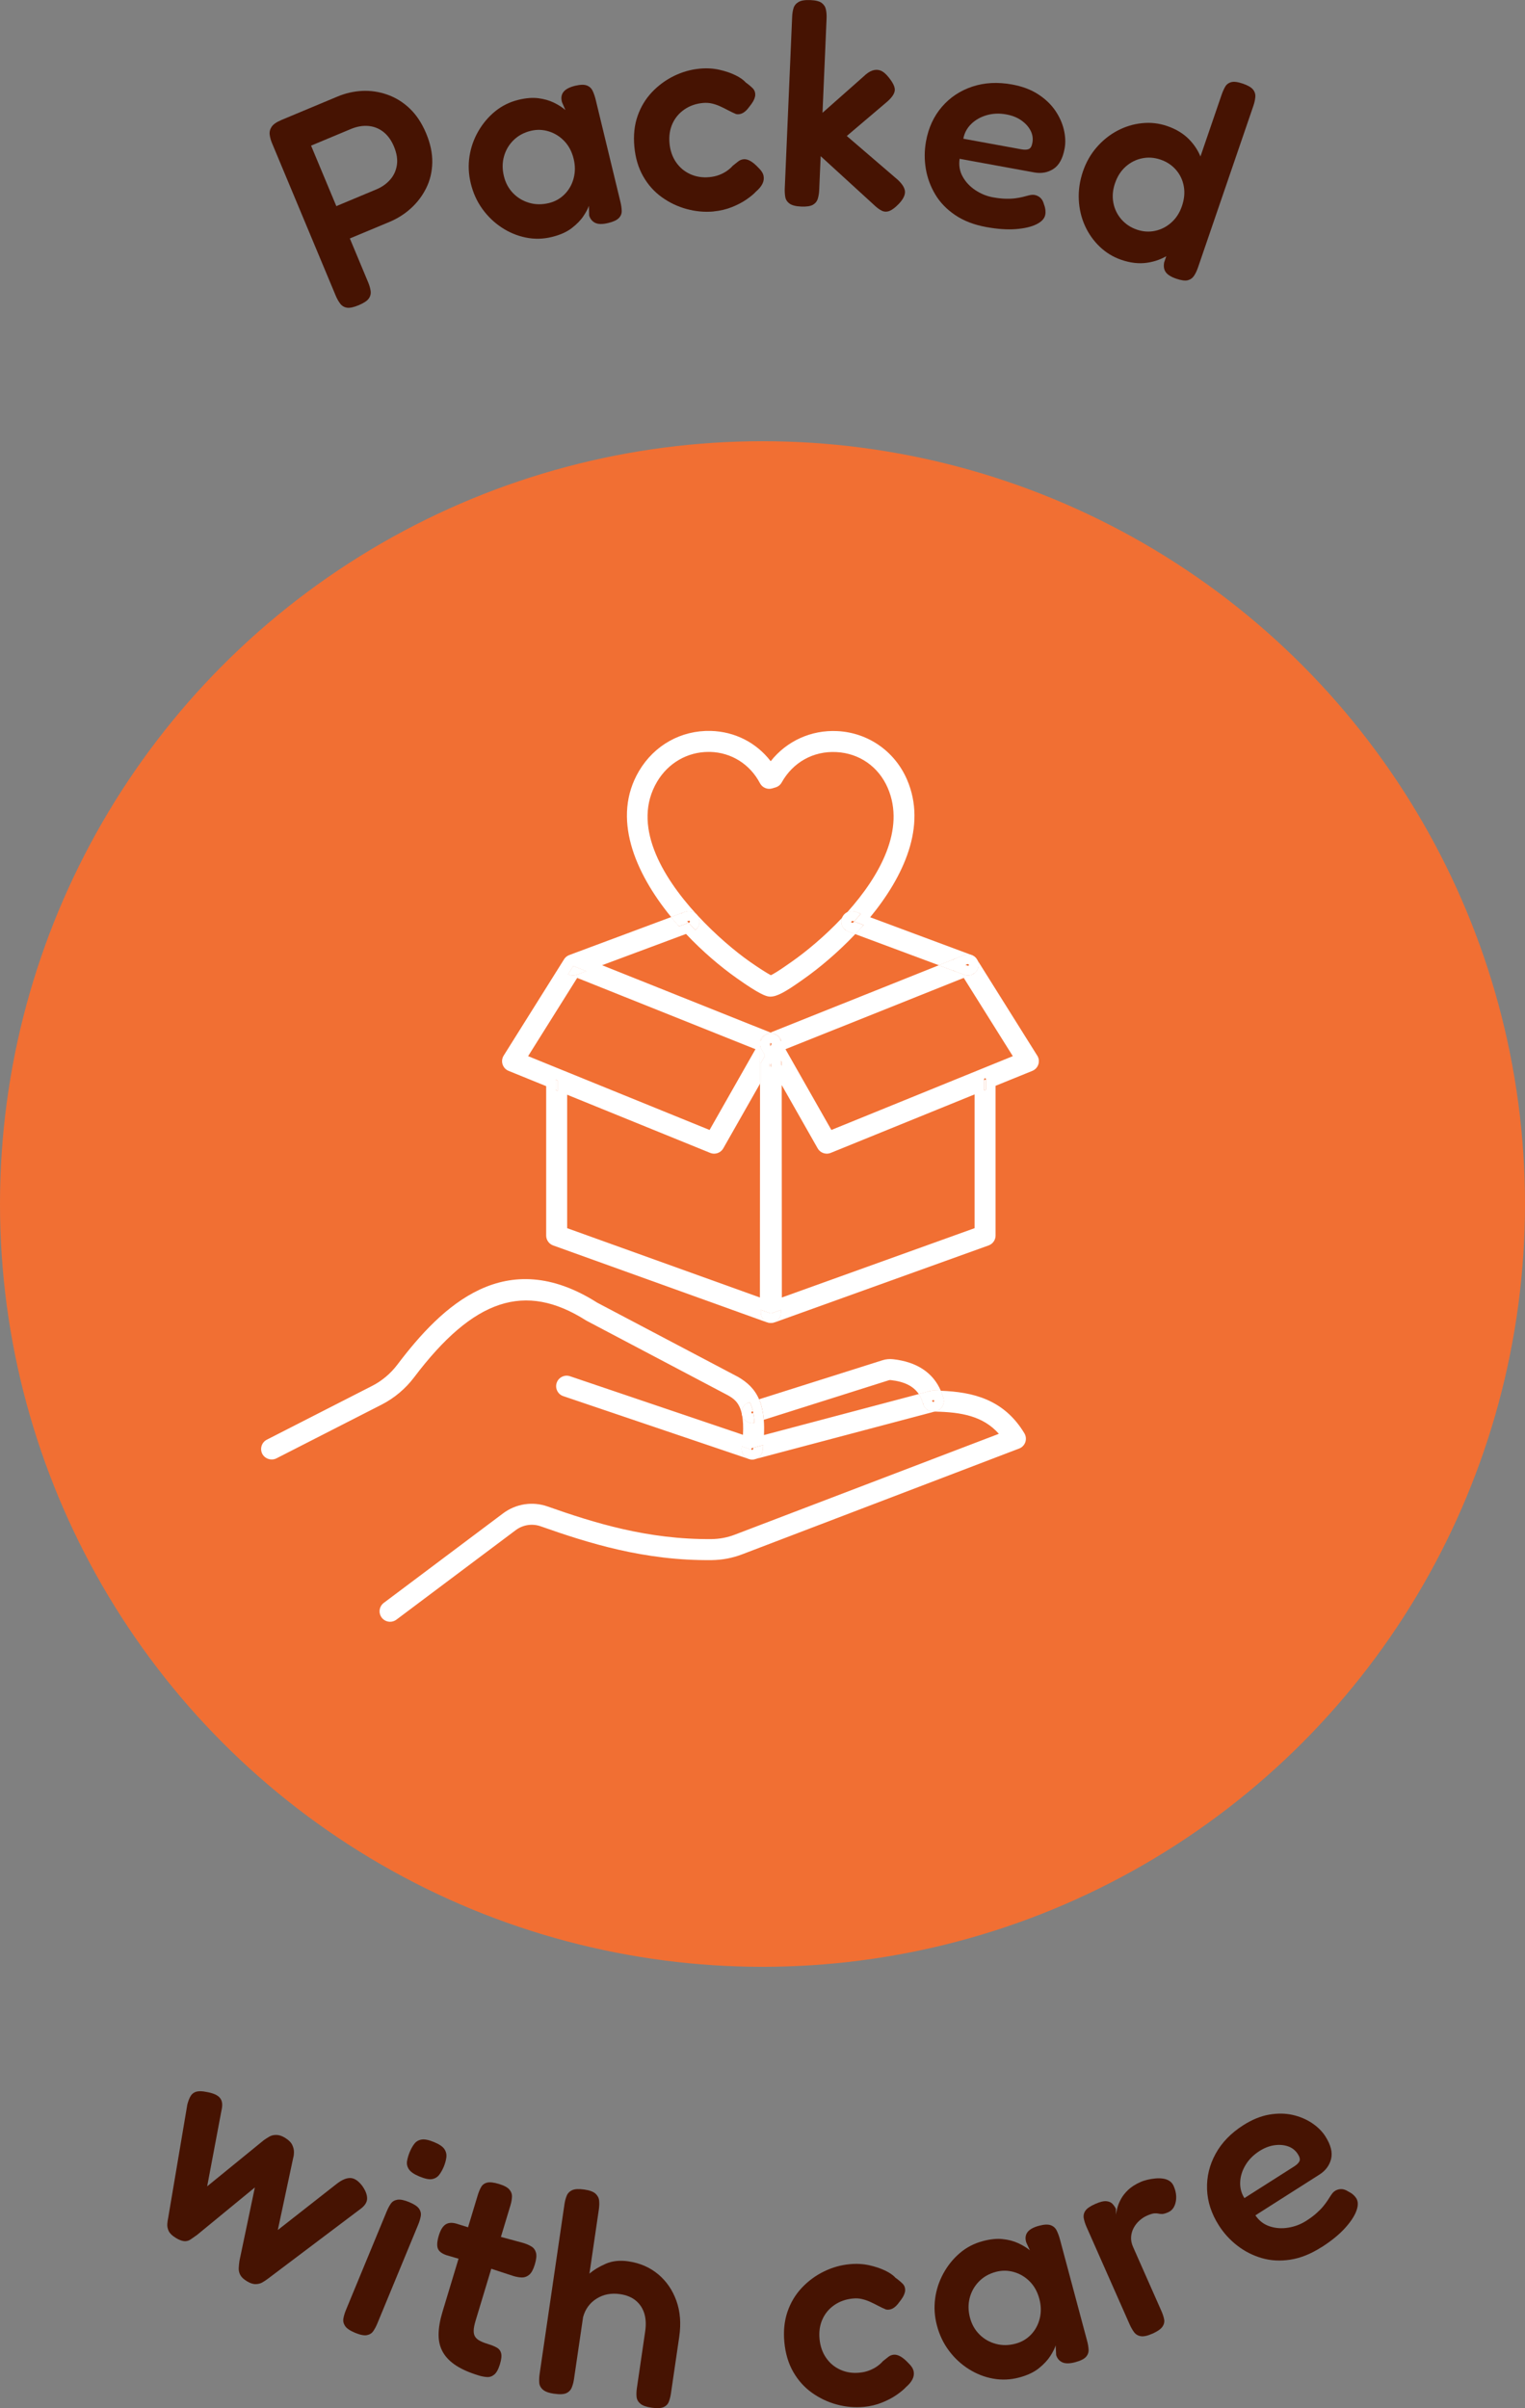 <svg viewBox="0 0 593.58 937" xmlns="http://www.w3.org/2000/svg" data-name="Layer 1" id="Layer_1">
  <rect x="0" y="0" width="593.58" height="937" fill="#808080" stroke="none"/>
  <defs>
    <style>
      .cls-1 {
        fill: #fff;
      }

      .cls-2 {
        fill: #f16f33;
      }

      .cls-3 {
        fill: #461302;
      }
    </style>
  </defs>
  <circle r="296.79" cy="468.46" cx="296.79" class="cls-2"></circle>
  <g>
    <path d="M292.48,549.79h0c-.02-.09-.03-.17-.05-.25-.3-1.42-.72-2.66-1.24-3.74-.89.37-1.6,1.02-2.04,1.88-.37.71-.52,1.5-.44,2.28v.02c.06.24.11.48.15.73,0,.03.01.05.02.08.54,1.71,2.11,2.86,3.9,2.86h.15c-.07-1.42-.22-2.7-.45-3.86ZM293.21,563.29c-.02.18-.05.36-.07.55,0,.1-.07.2-.17.26-.03.01-.05.02-.08.03h-.02s-.01.01-.01.01c-.03,0-.06,0-.09,0-.04,0-.08,0-.11-.02-.02,0-.04-.01-.06-.02l-3.8-1.28c-.15.64-.15,1.32.03,2,.4,1.49,1.57,2.56,2.96,2.92.16.04.33.07.5.09.08.01.15.02.23.02.01,0,.02,0,.04.01.07,0,.15.01.23.01.17,0,.35-.01.52-.04.16-.02.32-.05.49-.09.01,0,.02-.01.03-.01l.07-.02c.37-.11.71-.26,1.04-.47,1.05-.65,1.74-1.73,1.89-2.95.05-.42.1-.84.15-1.25.03-.27.06-.53.08-.78l-3.85,1.02Z" class="cls-1"></path>
    <g>
      <path d="M367.21,544.07c-.28-1.03-.62-2.02-1.01-2.95-.95-.04-1.91-.06-2.86-.07-.37-.01-.74.03-1.12.13l-.09.02-.76.21-3.75.99c.68,1,1.21,2.15,1.59,3.44l3.6-.95.46-.12h.27c1.27.02,2.53.06,3.79.12,0-.27-.05-.55-.12-.82ZM292.89,564.13h-.02s-.01.01-.01.01c-.03,0-.06,0-.09,0-.04,0-.08,0-.11-.02-.02,0-.04-.01-.06-.02l-3.8-1.28c-.15.64-.15,1.32.03,2,.4,1.49,1.57,2.56,2.96,2.92.16.04.33.07.5.09.33.04.67.05,1.02,0,.16-.02.32-.05.49-.09.01,0,.02-.01.03-.01l.07-.02c.37-.11.71-.26,1.04-.47,1.05-.65,1.74-1.73,1.89-2.95.05-.42.1-.84.15-1.25l-4.09,1.08ZM363.57,545.5h-.26l-3.88,1.03c.71,1.97,2.83,3.1,4.9,2.55,1.65-.44,2.79-1.85,2.99-3.46-1.25-.07-2.5-.1-3.75-.12ZM361.37,541.41l-3.75.99c.68,1,1.21,2.15,1.59,3.44l3.6-.95c-.36-1.26-.84-2.42-1.44-3.48Z" class="cls-1"></path>
      <path d="M399.09,561.12c-.4,1.15-1.27,2.05-2.41,2.48l-107.81,41.16c-3.76,1.44-7.74,2.2-11.82,2.25-26.17.31-48.12-6.64-66.62-13.16-3.28-1.15-6.91-.59-9.71,1.51l-46.43,34.82c-.72.54-1.57.82-2.46.82-1.27,0-2.5-.61-3.27-1.63-1.35-1.81-.98-4.37.82-5.72l46.43-34.83c5-3.74,11.48-4.75,17.33-2.68,17.85,6.29,38.95,12.93,63.81,12.69,3.11-.03,6.15-.61,9.01-1.7l102.83-39.26c-6.07-6.85-14.46-8.47-25.02-8.64l-69.87,18.49c.37-.11.71-.26,1.04-.47,1.05-.65,1.74-1.73,1.89-2.95.05-.42.1-.84.15-1.25.03-.27.06-.53.08-.78l-3.85,1.02-.52.14c-.2.05-.32.26-.26.45.02.1.09.18.17.23l-3.8-1.28c-.15.64-.15,1.32.03,2,.4,1.49,1.57,2.56,2.96,2.92-.11-.02-.22-.05-.33-.09l-72.22-24.45c-1.03-.35-1.87-1.08-2.35-2.06-.48-.98-.56-2.08-.21-3.12.35-1.03,1.09-1.87,2.07-2.35.97-.49,2.08-.56,3.11-.21l67.33,22.79c.17-3.16.03-5.62-.33-7.55,0,.03.01.05.02.08.54,1.71,2.11,2.86,3.9,2.86h.15c.24,0,.48-.04.72-.1-.08-1.37-.23-2.61-.45-3.74-.04-.25-.09-.49-.15-.72-.29-1.32-.69-2.49-1.18-3.52l-.32.1c-.12.04-.25.08-.36.13-.89.37-1.6,1.02-2.04,1.88-.37.71-.52,1.5-.44,2.28-1.04-4.55-3.37-5.91-5.39-7.08l-55.15-29.08c-23.79-15.15-43.83-8.54-66.99,22.1-3.35,4.43-7.7,8.09-12.59,10.59l-41.01,20.94c-1.96,1-4.5.16-5.5-1.78-1.02-2.01-.22-4.48,1.79-5.5l41.01-20.94c3.79-1.94,7.17-4.79,9.78-8.24,17.49-23.13,42.14-46.77,77.81-24.12l54.81,28.88c3.55,2.06,6.41,4.63,8.17,8.71.47,1.06.86,2.23,1.16,3.53.06.23.11.47.16.72.24,1.14.41,2.38.51,3.73.16,1.78.18,3.75.08,5.93l60.26-15.95c.68,1,1.21,2.15,1.59,3.44.04.12.08.24.11.36.03.11.07.23.11.33.71,1.97,2.83,3.1,4.9,2.55,1.65-.44,2.79-1.85,2.99-3.46.03-.24.04-.48.01-.73,0-.27-.05-.55-.12-.82-.28-1.03-.62-2.02-1.01-2.95,12.31.46,24.52,3.24,32.53,16.56.62,1.04.75,2.29.36,3.44Z" class="cls-1"></path>
    </g>
    <g>
      <path d="M293.2,549.81l-.3.1c-.17.05-.33.01-.42-.12h0s-.04-.08-.05-.12c-.01-.04-.01-.08,0-.13.01-.14.11-.29.24-.33l.38-.12c-.29-1.32-.69-2.49-1.18-3.52l-.32.1c-.12.04-.25.08-.36.13-.89.37-1.6,1.02-2.04,1.88-.37.71-.52,1.5-.44,2.28v.02c.03.24.07.49.15.73,0,.03.01.05.02.08.54,1.71,2.11,2.86,3.9,2.86h.15c.24,0,.48-.04.72-.1-.08-1.37-.23-2.61-.45-3.74ZM367.33,544.89c0-.27-.05-.55-.12-.82-.28-1.03-.62-2.02-1.01-2.95-.95-.04-1.91-.06-2.86-.07-.37-.01-.74.03-1.12.13l-.09.02c.58,1.09,1.05,2.28,1.41,3.57.03.08.06.17.08.26.05.2-.07.4-.26.46-.02.01-.03.01-.05.01-.17.02-.35-.1-.4-.27-.03-.11-.06-.23-.1-.34-.36-1.26-.84-2.42-1.44-3.48l-3.75.99c.68,1,1.21,2.15,1.59,3.44.04.12.08.24.11.36.03.11.07.23.11.33.71,1.97,2.83,3.1,4.9,2.55,1.65-.44,2.79-1.85,2.99-3.46.03-.24.04-.48.01-.73Z" class="cls-1"></path>
      <path d="M366.2,541.12c-.95-.04-1.91-.06-2.86-.07-.37-.01-.74.03-1.12.13l-.09.02-.76.21-3.75.99c-2.09-3.1-5.65-4.85-10.89-5.43-.27-.03-.53-.01-.76.06l-48.69,15.39c-.1-1.35-.27-2.59-.51-3.73-.05-.25-.1-.49-.16-.72-.3-1.3-.69-2.47-1.16-3.53l48.07-15.2c1.31-.42,2.69-.54,4.11-.39,9.21,1.02,15.57,5.24,18.57,12.27Z" class="cls-1"></path>
    </g>
    <g>
      <path d="M223.16,375.88l-2,3.18c.56.29,1.19.45,1.85.45.49,0,.97-.08,1.43-.26l3.7-1.38-4.98-1.99ZM296.31,408.18c-.08-.14-.16-.29-.22-.44-.12-.28-.2-.57-.25-.87v5.75l.25-.45v-.02l1.24-2.17-1.02-1.8ZM223.16,375.88l-2,3.18c.56.29,1.19.45,1.85.45.49,0,.97-.08,1.43-.26l3.7-1.38-4.98-1.99ZM296.31,408.18c-.08-.14-.16-.29-.22-.44-.12-.28-.2-.57-.25-.87v5.75l.25-.45v-.02l1.24-2.17-1.02-1.8ZM223.16,375.88l-2,3.18c.56.29,1.19.45,1.85.45.49,0,.97-.08,1.43-.26l3.7-1.38-4.98-1.99ZM296.31,408.18c-.08-.14-.16-.29-.22-.44-.12-.28-.2-.57-.25-.87v5.75l.25-.45v-.02l1.24-2.17-1.02-1.8ZM303.78,404.81s-.02-.05-.03-.07c.03.08.06.16.08.24,0-.06-.03-.11-.05-.17ZM300.87,402.14l-.98-.39-1.55.62c-.14.05-.27.12-.4.19-.11.06-.22.12-.33.2-.09.06-.18.12-.27.19-.07.05-.13.1-.19.15-.12.11-.24.22-.34.35-.13.14-.25.29-.35.45-.09.13-.16.26-.23.39l.06.02.21.09c.63-1.33,1.96-2.26,3.52-2.31.01-.01.02-.01.03,0,.49.01.95.1,1.39.28l-.55-.22s0,0-.02,0ZM300.54,406.61v-.32l-.15.06.15.26ZM299.81,414.37v-.02l-.26-.45v1.18l.26-.45v-.02l.08-.12h0s-.08-.12-.08-.12ZM295.84,414.1h0s-.01,7.54-.01,7.54l.27-.48v-7.52s-.26.46-.26.46ZM216.31,420.1v4.03l.73.29v-4.02l-.73-.3ZM223.16,375.88l-2,3.18c.56.29,1.19.45,1.85.45.49,0,.97-.08,1.43-.26l3.7-1.38-4.98-1.99ZM296.31,408.18c-.08-.14-.16-.29-.22-.44-.12-.28-.2-.57-.25-.87v5.75l.25-.45v-.02l1.24-2.17-1.02-1.8ZM223.16,375.88l-2,3.18c.56.29,1.19.45,1.85.45.49,0,.97-.08,1.43-.26l3.7-1.38-4.98-1.99ZM296.31,408.18c-.08-.14-.16-.29-.22-.44-.12-.28-.2-.57-.25-.87v5.75l.25-.45v-.02l1.24-2.17-1.02-1.8Z" class="cls-1"></path>
      <path d="M403.73,410.72l-23.49-37.47s-.04-.06-.07-.09c.7,1.05.91,2.42.43,3.69-.27.73-.75,1.36-1.36,1.82-.19.15-.4.28-.62.39-.56.29-1.19.45-1.85.45-.48,0-.97-.08-1.43-.26l-3.69-1.38h-.01l-1.03-.38-5.18-1.93-65.54,26.19.98.39s.02,0,.02,0c1.24.21,2.29.99,2.86,2.06.13.22.23.44.31.68l-.23.09c-.02-.08-.05-.16-.08-.24-.06-.15-.12-.31-.2-.45-.19-.37-.44-.71-.74-1.01-.4-.4-.86-.71-1.37-.91-.44-.18-.9-.27-1.39-.28-.01-.01-.02-.01-.03,0-1.56.05-2.89.98-3.52,2.31-.11.22-.2.45-.26.69l-.23-.1-.06-.02s.03-.11.05-.16c.06-.18.14-.35.23-.52.07-.13.14-.26.23-.39.1-.16.22-.31.35-.45.1-.13.22-.24.34-.35.06-.05.12-.1.19-.15.09-.07.18-.13.27-.19.11-.08.22-.14.33-.2.13-.07.26-.14.4-.19l1.55-.62-65.53-26.19,32.66-12.17c6.37,6.76,13.33,12.69,19.87,17.3,8.61,6.1,11.25,6.99,12.59,7.08.11.01.24.01.36.01,2.47,0,5.57-1.61,12.31-6.39l.62-.44c5.98-4.19,13.26-10.25,20.13-17.5l-2.77-1.03c-.32-.12-.62-.28-.89-.48-.2-.13-.39-.28-.56-.46-.35-.34-.63-.74-.84-1.2-.45-.99-.49-2.1-.11-3.12-6.66,7.07-13.85,13.04-19.66,17.11l-.65.45c-4.59,3.26-6.59,4.37-7.37,4.73-1.38-.72-4.69-2.78-8.44-5.44-5.24-3.69-12.95-10.07-20.18-17.92.24.32.44.68.59,1.07.38,1.02.34,2.13-.11,3.12-.17.36-.38.69-.64.98-.18.22-.39.42-.62.6-.89-.92-1.77-1.86-2.64-2.81l-3.7,1.37c-.18-.19-.35-.39-.52-.59-.87-.99-1.72-1.99-2.55-3.01l-39.66,14.78c-.18.07-.35.14-.52.24-.12.06-.23.12-.33.2-.06.03-.11.07-.16.11-.11.08-.22.17-.33.27l-.02.02c-.11.1-.22.22-.32.34-.03.03-.06.06-.08.09-.09.12-.18.25-.27.38-.03.04-.05.09-.08.13l-23.42,37.34c-.64,1.02-.8,2.27-.43,3.42.38,1.16,1.23,2.08,2.35,2.53l14.62,5.94v58.13c0,1.71,1.08,3.26,2.7,3.84l83.18,29.91c.45.16.92.24,1.39.24.04,0,.09,0,.14-.01-.76-.04-1.48-.3-2.11-.73-1.09-.77-1.74-2.02-1.74-3.34v-.97l3.71,1.33s.12-.01.19-.06c.13.09.22.07.3.04l3.6-1.29v.95c0,1.32-.65,2.57-1.74,3.34-.64.44-1.38.7-2.16.73.06.01.13.01.19.01.47,0,.94-.08,1.38-.24l83.19-29.91c1.62-.58,2.7-2.13,2.7-3.84v-58.26l14.3-5.81c1.12-.45,1.98-1.38,2.35-2.53.37-1.15.22-2.4-.43-3.42ZM300.54,406.61l-.15-.26.15-.06v.32ZM299.9,405.75l.16.07c.1.04.16.11.2.21h.01s.02.09.02.13c0,.06-.02.13-.05.19l-.35.62-.08.14v-.28l-.25-.45-.02-.03c-.05-.1-.06-.21-.02-.31.03-.1.11-.18.21-.22l.16-.07h.01ZM223.16,375.88l4.98,1.99-3.7,1.38c-.46.18-.94.26-1.43.26-.66,0-1.29-.16-1.85-.45l2-3.18ZM217.04,424.42l-.73-.29v-4.03l.73.3v4.02ZM205.56,410.93l19.1-30.45,69.39,27.74-17.86,31.43-57.93-23.55-12.7-5.17ZM295.83,421.64l-.05,83.19-75.02-26.97v-51.92l55.67,22.63c.5.2,1.01.3,1.54.3,1.46,0,2.83-.79,3.55-2.06l14.31-25.17v-7.53s.01-7.24.01-7.24c.05.3.13.59.25.87.06.15.14.3.22.44l1.02,1.8.42.74-1.66,2.9v7.54s-.26.48-.26.48ZM300.28,415.17l-.39-.68-.08.12v.02l-.26.45v-1.18l.26.45v.02l.08.11.4-.67v1.36ZM304.01,412.71l.25.46v1.47s-.25-.44-.25-.44v-1.49ZM379.34,477.86l-75.02,26.97-.05-82.65,13.99,24.62c.73,1.28,2.09,2.07,3.56,2.07.52,0,1.04-.1,1.53-.3l55.99-22.76v52.05ZM383.79,424l-.73.29v-4.43c0-.4.73-.4.73,0v4.14ZM323.6,439.65l-17.87-31.43,69.4-27.74,19.09,30.45-70.62,28.72Z" class="cls-1"></path>
    </g>
    <path d="M376.63,375.88l-4.98,1.99,3.69,1.38c.46.18.95.26,1.43.26.66,0,1.29-.16,1.85-.45l-1.99-3.18ZM300.39,406.35l.15.26v-.32l-.15.06ZM376.63,375.88l-4.98,1.99,3.69,1.38c.46.18.95.26,1.43.26.66,0,1.29-.16,1.85-.45l-1.99-3.18ZM300.39,406.35l.15.26v-.32l-.15.06ZM370.6,373.49l-5.17,2.07,5.18,1.93,5.17-2.07-5.18-1.93ZM376.63,375.88l-4.98,1.99,3.69,1.38c.46.18.95.26,1.43.26.66,0,1.29-.16,1.85-.45l-1.99-3.18ZM300.39,406.35l.15.26v-.32l-.15.06ZM376.63,375.88l-4.98,1.99,3.69,1.38c.46.18.95.26,1.43.26.66,0,1.29-.16,1.85-.45l-1.99-3.18ZM300.39,406.35l.15.26v-.32l-.15.06ZM370.6,373.49l-5.17,2.07,5.18,1.93,5.17-2.07-5.18-1.93ZM376.63,375.88l-4.98,1.99,3.69,1.38c.46.18.95.26,1.43.26.66,0,1.29-.16,1.85-.45l-1.99-3.18ZM300.39,406.35l.15.26v-.32l-.15.06ZM376.63,375.88l-4.98,1.99,3.69,1.38c.46.18.95.26,1.43.26.66,0,1.29-.16,1.85-.45l-1.99-3.18ZM370.6,373.49l-5.17,2.07,5.18,1.93,5.17-2.07-5.18-1.93ZM300.39,406.35l.15.26v-.32l-.15.06ZM376.63,375.88l-4.98,1.99,3.69,1.38c.46.18.95.26,1.43.26.66,0,1.29-.16,1.85-.45l-1.99-3.18ZM383.06,420.28v4.01l.73-.29v-4.02l-.73.3ZM380.17,373.16c-.06-.1-.13-.2-.21-.29-.03-.04-.06-.07-.09-.11-.02-.03-.06-.06-.09-.1h-.01s-.01-.03-.02-.03c-.06-.08-.13-.15-.21-.21-.01-.02-.03-.03-.05-.05-.1-.09-.2-.17-.3-.24-.04-.04-.09-.07-.14-.1-.24-.16-.5-.3-.77-.41h-.01c-.94-.37-2.02-.39-3.01.01l-3.68,1.47-.98.39-5.17,2.07,5.18,1.93,5.17-2.07.86-.34c.05,0,.09-.02.14-.02.03,0,.06,0,.09.01h.03c.08.04.14.09.19.16l2.15,3.44c.61-.46,1.09-1.09,1.36-1.82.48-1.27.27-2.64-.43-3.69ZM376.63,375.88l-4.98,1.99,3.69,1.38c.46.18.95.26,1.43.26.66,0,1.29-.16,1.85-.45l-1.99-3.18ZM376.63,375.88l-4.98,1.99,3.69,1.38c.46.18.95.26,1.43.26.66,0,1.29-.16,1.85-.45l-1.99-3.18ZM300.89,402.15s0,0-.02,0l-.98-.39-1.55.62c-.14.05-.27.12-.4.19-.11.06-.22.12-.33.2-.09.06-.18.12-.27.19-.07.05-.13.1-.19.15-.12.11-.24.22-.34.35-.13.14-.25.29-.35.45-.09.13-.16.26-.23.39-.09.17-.17.34-.23.52-.02.05-.04.11-.05.16l.06.02.23.1c.06-.24.15-.47.26-.69.63-1.33,1.96-2.26,3.52-2.31.01-.01.02-.01.03,0,.49.01.95.1,1.39.28.51.2.97.51,1.37.91.3.3.55.64.74,1.01l.2-.08c-.57-1.07-1.62-1.85-2.86-2.06ZM300.39,406.35l.15.26v-.32l-.15.06ZM299.89,414.48h0s.39.69.39.69v-1.36s-.39.67-.39.67ZM299.81,406.83v.28l.08-.14-.08-.14ZM370.6,373.49l-5.17,2.07,5.18,1.93,5.17-2.07-5.18-1.93ZM376.63,375.88l-4.98,1.99,3.69,1.38c.46.18.95.26,1.43.26.66,0,1.29-.16,1.85-.45l-1.99-3.18ZM300.39,406.35l.15.26v-.32l-.15.06ZM376.63,375.88l-4.98,1.99,3.69,1.38c.46.18.95.26,1.43.26.66,0,1.29-.16,1.85-.45l-1.99-3.18ZM300.39,406.35l.15.26v-.32l-.15.06ZM370.6,373.49l-5.17,2.07,5.18,1.93,5.17-2.07-5.18-1.93ZM376.63,375.88l-4.98,1.99,3.69,1.38c.46.18.95.26,1.43.26.66,0,1.29-.16,1.85-.45l-1.99-3.18ZM300.39,406.35l.15.26v-.32l-.15.06ZM376.63,375.88l-4.98,1.99,3.69,1.38c.46.18.95.26,1.43.26.66,0,1.29-.16,1.85-.45l-1.99-3.18ZM300.39,406.35l.15.26v-.32l-.15.06Z" class="cls-1"></path>
    <path d="M300.35,510.99c-.08.03-.17.05-.3-.04-.07.05-.14.06-.19.06l-3.71-1.33v.97c0,1.32.65,2.57,1.74,3.34.63.43,1.35.69,2.11.73h.05c.78-.03,1.52-.29,2.16-.73,1.09-.77,1.74-2.02,1.74-3.34v-.95l-3.6,1.29ZM296.09,413.62l1.66-2.9-.42-.74-1.02-1.8c-.08-.14-.16-.29-.22-.44-.12-.28-.2-.57-.25-.87v14.77s.26-.48.26-.48v-7.52s-.01-.02-.01-.02ZM300.39,406.35l.15.26v-.32l-.15.06ZM300.26,406.03s.03.09.03.13c0-.04-.01-.08-.02-.12h-.01ZM300.06,405.82l-.16-.07h-.01l-.16.07c-.1.04-.18.12-.21.22-.04.1-.03.21.02.31l.02.03v-.22c0-.2.16-.36.36-.36.04,0,.08.01.11.03.01,0,.01,0,.02,0,.09.04.17.12.21.2-.04-.1-.1-.17-.2-.21ZM299.92,402.08c-1.58,0-2.96.9-3.63,2.23-.11.22-.21.44-.28.68l.23.1c.06-.24.15-.47.26-.69.63-1.33,1.96-2.26,3.52-2.31-.03-.01-.07-.01-.1-.01ZM296.09,413.62l1.66-2.9-.42-.74-1.24,2.17v.02l-.25.45v9.02s.26-.48.26-.48v-7.52s-.01-.02-.01-.02Z" class="cls-1"></path>
    <path d="M300.35,510.99c-.08.03-.17.05-.3-.04-.07.05-.14.06-.19.06l-3.71-1.33v.97c0,1.32.65,2.57,1.74,3.34.63.43,1.35.69,2.11.73h.05c.78-.03,1.52-.29,2.16-.73,1.09-.77,1.74-2.02,1.74-3.34v-.95l-3.6,1.29ZM304.26,413.19v-.02l-.25-.46v1.49l.26.44v-1.45ZM303.75,404.21c-.57-1.07-1.62-1.85-2.86-2.06,0,0,0,0-.02,0-.22-.04-.46-.06-.7-.06-.04,0-.08,0-.12.01.49.01.95.1,1.39.28.51.2.97.51,1.37.91.3.3.55.64.74,1.01.08.14.14.3.2.45.03.08.06.16.08.24l.23-.09c-.08-.24-.18-.46-.31-.68ZM299.89,405.75l-.16.07c-.1.04-.18.12-.21.22-.04.1-.03.21.02.31l.02.03.25.45v-.66c0-.16.09-.29.22-.34.01,0,.01,0,.02,0,0,0,0,0,.01,0l-.16-.07h-.01ZM299.55,413.9v1.18l.26-.45v-.28l-.26-.45ZM296.31,408.18c-.08-.14-.16-.29-.22-.44v5.88l1.66-2.9-.42-.74-1.02-1.8Z" class="cls-1"></path>
    <path d="M331.91,359.11l-.48-.18c-.07-.03-.14-.1-.17-.18-.85.93-1.71,1.84-2.58,2.73.17.18.36.33.56.46.27.2.57.36.89.48l2.77,1.03c.91-.97,1.82-1.96,2.71-2.97l-3.7-1.37ZM331.91,359.11c-.88.96-1.77,1.91-2.67,2.83.27.2.57.36.89.48l2.77,1.03c.91-.97,1.82-1.96,2.71-2.97l-3.7-1.37ZM380.17,373.16c-.06-.1-.13-.2-.21-.29-.03-.04-.06-.07-.09-.11-.02-.03-.06-.06-.09-.1h-.01s-.01-.03-.02-.03c-.06-.08-.13-.15-.21-.21-.01-.02-.03-.03-.05-.05-.1-.09-.2-.17-.3-.24-.04-.04-.09-.07-.14-.1-.24-.16-.5-.3-.77-.41h-.01c-.94-.37-2.02-.39-3.01.01l-3.68,1.47,5.29,1.97h.03c.08.04.14.09.19.16.05.09.07.21.03.32-.06.17-.22.24-.35.24l-.99-.37-5.18-1.93-5.17,2.07,5.18,1.93,1.03.38h.01l3.69,1.38c.46.18.95.26,1.43.26.66,0,1.29-.16,1.85-.45.22-.11.43-.24.62-.39.61-.46,1.09-1.09,1.36-1.82.48-1.27.27-2.64-.43-3.69ZM331.91,359.11l-.48-.18c-.07-.03-.14-.1-.17-.18-.06-.09-.07-.2-.04-.29.05-.15.19-.24.34-.24.04,0,.08.01.13.02h.03s.72.28.72.28c.89-.98,1.77-1.98,2.62-2.99l-.72-.26-1.36-.51c-1.08-.4-2.22-.32-3.18.14-.93.44-1.69,1.23-2.07,2.26-.38,1.02-.34,2.13.11,3.12.21.46.49.86.84,1.2.17.18.36.33.56.46.27.2.57.36.89.48l2.77,1.03c.91-.97,1.82-1.96,2.71-2.97l-3.7-1.37ZM331.91,359.11l-.48-.18c-.07-.03-.14-.1-.17-.18-.85.93-1.71,1.84-2.58,2.73.17.18.36.33.56.46.27.2.57.36.89.48l2.77,1.03c.91-.97,1.82-1.96,2.71-2.97l-3.7-1.37Z" class="cls-1"></path>
    <path d="M223.16,375.88l-2,3.18c.56.29,1.19.45,1.85.45.49,0,.97-.08,1.43-.26l3.7-1.38-4.98-1.99ZM272.02,357.16c-.15-.39-.35-.75-.59-1.07-.11-.12-.22-.24-.33-.36-1.1-1.12-2.79-1.55-4.34-.97l-1.04.39-.85.31-3.63,1.36c.83,1.02,1.68,2.02,2.55,3.01l3.69-1.37.58-.22s.08-.02.13-.02c.15,0,.29.09.34.24.06.16-.05.41-.21.47l-.31.12c.87.95,1.75,1.89,2.64,2.81.23-.18.44-.38.62-.6.26-.29.47-.62.64-.98.45-.99.49-2.1.11-3.12Z" class="cls-1"></path>
    <g>
      <path d="M272.02,357.16c-.15-.39-.35-.75-.59-1.07-.11-.12-.22-.24-.33-.36-1.1-1.12-2.79-1.55-4.34-.97l-1.04.39c1.81,2.13,3.68,4.17,5.55,6.11.26-.29.47-.62.64-.98.45-.99.49-2.1.11-3.12ZM332.98,354.76c-1.08-.4-2.22-.32-3.18.14-.68.76-1.37,1.52-2.07,2.26-.38,1.02-.34,2.13.11,3.12.21.46.49.86.84,1.2.87-.89,1.73-1.8,2.58-2.73.16-.16.31-.33.46-.5.88-.97,1.76-1.96,2.62-2.98l-1.36-.51ZM272.02,357.16c-.15-.39-.35-.75-.59-1.07-.11-.12-.22-.24-.33-.36-1.1-1.12-2.79-1.55-4.34-.97l-1.04.39c1.81,2.13,3.68,4.17,5.55,6.11.26-.29.47-.62.64-.98.45-.99.49-2.1.11-3.12ZM332.98,354.76c-1.08-.4-2.22-.32-3.18.14-.68.76-1.37,1.52-2.07,2.26-.38,1.02-.34,2.13.11,3.12.21.46.49.86.84,1.2.87-.89,1.73-1.8,2.58-2.73.16-.16.31-.33.46-.5.88-.97,1.76-1.96,2.62-2.98l-1.36-.51ZM267.48,358.46c-.89-.98-1.76-1.98-2.61-3l-3.63,1.36c.83,1.02,1.68,2.02,2.55,3.01.17.2.34.4.52.59l3.7-1.37c-.18-.19-.35-.39-.53-.59ZM332.98,354.76c-1.08-.4-2.22-.32-3.18.14-.68.76-1.37,1.52-2.07,2.26-.38,1.02-.34,2.13.11,3.12.21.46.49.86.84,1.2.87-.89,1.73-1.8,2.58-2.73.16-.16.31-.33.46-.5.88-.97,1.76-1.96,2.62-2.98l-1.36-.51ZM331.69,358.24c-.05-.01-.09-.02-.13-.02-.15,0-.29.09-.34.24-.03.09-.02.2.04.29.16-.16.31-.33.46-.5h-.03ZM331.69,358.24c-.05-.01-.09-.02-.13-.02-.15,0-.29.09-.34.24-.03.09-.02.2.04.29.16-.16.31-.33.46-.5h-.03ZM331.69,358.24c-.05-.01-.09-.02-.13-.02-.15,0-.29.09-.34.24-.03.09-.02.2.04.29.16-.16.31-.33.46-.5h-.03ZM332.44,358.52c-.17.2-.35.4-.53.59-.88.96-1.77,1.91-2.67,2.83.27.2.57.36.89.48l2.77,1.03c.91-.97,1.82-1.96,2.71-2.97.18-.19.35-.38.53-.58l-3.7-1.38ZM331.69,358.24c-.05-.01-.09-.02-.13-.02-.15,0-.29.09-.34.24-.03.09-.02.2.04.29.16-.16.31-.33.46-.5h-.03ZM331.69,358.24c-.05-.01-.09-.02-.13-.02-.15,0-.29.09-.34.24-.03.09-.02.2.04.29.16-.16.31-.33.46-.5h-.03ZM331.69,358.24c-.05-.01-.09-.02-.13-.02-.15,0-.29.09-.34.24-.03.09-.02.2.04.29.16-.16.31-.33.46-.5h-.03ZM332.98,354.76c-1.08-.4-2.22-.32-3.18.14-.68.76-1.37,1.52-2.07,2.26-.38,1.02-.34,2.13.11,3.12.21.46.49.86.84,1.2.87-.89,1.73-1.8,2.58-2.73.16-.16.31-.33.46-.5.88-.97,1.76-1.96,2.62-2.98l-1.36-.51ZM272.02,357.16c-.15-.39-.35-.75-.59-1.07-.11-.12-.22-.24-.33-.36-1.1-1.12-2.79-1.55-4.34-.97l-1.04.39c1.81,2.13,3.68,4.17,5.55,6.11.26-.29.47-.62.64-.98.45-.99.49-2.1.11-3.12ZM332.98,354.76c-1.08-.4-2.22-.32-3.18.14-.68.76-1.37,1.52-2.07,2.26-.38,1.02-.34,2.13.11,3.12.21.46.49.86.84,1.2.87-.89,1.73-1.8,2.58-2.73.16-.16.31-.33.46-.5.88-.97,1.76-1.96,2.62-2.98l-1.36-.51Z" class="cls-1"></path>
      <path d="M378.27,371.62c-.94-.37-2.02-.39-3.01.01l-3.68,1.47-.98.39-5.17,2.07-32.53-12.11c.91-.97,1.82-1.96,2.71-2.97.18-.19.35-.38.53-.58l-3.7-1.38c.89-.98,1.77-1.98,2.62-2.99l-.72-.26-1.36-.51c-1.08-.4-2.22-.32-3.18.14,12.73-14.21,22.69-32.3,15.72-48.37-3.59-8.26-11.07-13.47-20-13.91-8.91-.47-16.87,3.96-21.26,11.82-.51.93-1.36,1.61-2.38,1.92l-1.29.39c-1.87.56-3.88-.28-4.79-2.02-3.89-7.4-11.13-11.95-19.37-12.17h-.63c-8.24-.01-15.72,4.32-20.02,11.56-9.97,16.79,1.74,36.76,15.32,51.61-1.1-1.12-2.79-1.55-4.34-.97l-1.04.39-.85.31-3.63,1.36c-14.27-17.46-23.21-38.8-12.49-56.87,5.97-10.05,16.39-15.84,27.9-15.56,9.34.25,17.7,4.51,23.33,11.79,6.25-7.9,15.79-12.23,25.94-11.72,11.93.59,22.31,7.8,27.1,18.82,7.91,18.23-1.4,37.89-14.32,53.61l39.5,14.7s.05.02.07.03Z" class="cls-1"></path>
    </g>
  </g>
  <g>
    <path d="M139.62,118.75c-2,.83-3.54,1.15-4.63.96-1.09-.19-1.96-.74-2.62-1.63-.66-.9-1.22-1.9-1.68-3l-24.84-59.45c-.46-1.1-.75-2.19-.88-3.27-.13-1.08.13-2.1.78-3.06s1.94-1.84,3.87-2.65l21.78-9.1c3.1-1.29,6.29-2.02,9.57-2.18,3.29-.16,6.54.32,9.76,1.44,3.22,1.13,6.13,2.92,8.73,5.39,2.6,2.47,4.74,5.7,6.41,9.69s2.46,7.78,2.39,11.37c-.08,3.59-.86,6.89-2.35,9.89-1.49,3.01-3.47,5.63-5.93,7.87-2.46,2.24-5.24,4-8.33,5.3l-15.48,6.46,7.16,17.14c.46,1.1.77,2.18.93,3.25.16,1.07-.07,2.05-.7,2.96s-1.94,1.78-3.94,2.62ZM130.91,80.2l15.58-6.51c2.13-.89,3.91-2.14,5.34-3.75,1.43-1.61,2.31-3.51,2.65-5.71s-.05-4.6-1.14-7.22c-1.01-2.41-2.36-4.29-4.05-5.64-1.7-1.35-3.64-2.14-5.83-2.35s-4.49.18-6.9,1.18l-15.48,6.47,9.83,23.53Z" class="cls-3"></path>
    <path d="M236.71,86.77c-2.18.53-3.85.51-5.02-.05-1.17-.56-1.96-1.52-2.37-2.88l-.11-3.77c-.35,1.08-1.06,2.42-2.13,4.03-1.07,1.61-2.59,3.16-4.57,4.68s-4.55,2.65-7.74,3.43c-3.41.83-6.78.9-10.14.21s-6.49-1.99-9.41-3.93c-2.93-1.94-5.43-4.36-7.52-7.27-2.09-2.91-3.58-6.21-4.47-9.91-.86-3.55-1.02-7.06-.48-10.53.54-3.47,1.69-6.72,3.45-9.76,1.76-3.03,3.95-5.62,6.58-7.75,2.63-2.13,5.65-3.61,9.05-4.44,2.9-.7,5.48-.9,7.74-.61,2.26.3,4.26.87,6,1.71,1.74.85,3.24,1.8,4.5,2.88l-1.31-3.02c-.46-1.58-.28-2.9.53-3.98.81-1.08,2.34-1.89,4.59-2.44,1.96-.47,3.46-.51,4.52-.12,1.05.4,1.82,1.11,2.3,2.15.48,1.03.88,2.2,1.19,3.51l9.61,39.68c.3,1.23.46,2.38.49,3.45.03,1.07-.34,2-1.11,2.8-.77.8-2.16,1.45-4.19,1.94ZM213.65,79.01c2.39-.58,4.43-1.73,6.13-3.44,1.69-1.71,2.86-3.78,3.5-6.2.64-2.42.65-4.93.01-7.54-.67-2.75-1.85-5.03-3.56-6.85s-3.72-3.09-6.05-3.83c-2.33-.74-4.69-.82-7.08-.24-2.68.65-4.92,1.87-6.72,3.64s-3.03,3.88-3.71,6.3c-.68,2.43-.69,4.98-.04,7.67.63,2.61,1.82,4.82,3.56,6.62,1.74,1.8,3.83,3.06,6.27,3.77,2.44.72,4.99.75,7.68.1Z" class="cls-3"></path>
    <path d="M277.77,82.28c-3.49.32-6.98,0-10.48-.95s-6.73-2.48-9.69-4.61c-2.97-2.12-5.39-4.84-7.27-8.15-1.88-3.31-3.02-7.15-3.42-11.53-.4-4.38.02-8.35,1.26-11.91,1.24-3.56,3.11-6.65,5.6-9.28,2.49-2.63,5.35-4.72,8.57-6.3,3.22-1.57,6.58-2.52,10.07-2.84,2.67-.25,5.2-.1,7.57.43s4.46,1.24,6.26,2.12c1.8.88,3.13,1.81,3.96,2.78,1.12.8,2.05,1.57,2.8,2.33.74.76,1.06,1.74.94,2.94-.15.76-.42,1.48-.81,2.15-.39.67-.89,1.37-1.49,2.1-1.59,2.24-3.3,3.19-5.13,2.83-1.01-.43-2.03-.92-3.06-1.46-1.02-.54-2.04-1.05-3.06-1.52-1.02-.47-2.08-.84-3.19-1.11-1.11-.27-2.3-.35-3.56-.24-2.75.25-5.16,1.09-7.24,2.52-2.08,1.43-3.63,3.27-4.66,5.54-1.02,2.27-1.41,4.81-1.15,7.63.26,2.82,1.11,5.27,2.53,7.35,1.43,2.08,3.27,3.63,5.54,4.66,2.27,1.02,4.74,1.42,7.41,1.17,1.41-.13,2.7-.42,3.85-.86,1.16-.44,2.19-.99,3.11-1.64.91-.65,1.64-1.29,2.18-1.94.77-.59,1.47-1.14,2.09-1.65s1.35-.8,2.17-.88c.82-.07,1.7.16,2.65.71.95.55,2,1.44,3.17,2.69,1.07,1.02,1.71,2.05,1.91,3.08.21,1.03.06,2.05-.44,3.08-.51,1.02-1.35,2.03-2.53,3.04-.81.9-2.03,1.91-3.65,3.03-1.62,1.13-3.53,2.12-5.73,3-2.21.88-4.57,1.43-7.09,1.67Z" class="cls-3"></path>
    <path d="M349.37,69.89c1.87,1.72,2.83,3.3,2.88,4.71.05,1.42-.78,3.03-2.5,4.82-1.33,1.36-2.51,2.24-3.53,2.65-1.03.4-2.02.38-2.97-.07s-2.04-1.26-3.25-2.44l-20.57-18.8-.57,13.19c-.05,1.19-.23,2.3-.54,3.34-.31,1.03-.94,1.82-1.89,2.38-.96.55-2.48.79-4.56.7-2.09-.09-3.6-.47-4.54-1.15s-1.5-1.54-1.68-2.59c-.18-1.05-.24-2.17-.19-3.36l2.87-66.72c.05-1.27.23-2.4.54-3.39.3-.99.95-1.79,1.95-2.38.99-.59,2.54-.84,4.62-.75,2.08.09,3.56.47,4.43,1.14s1.41,1.53,1.62,2.59c.22,1.06.3,2.22.24,3.48l-1.58,36.65,16.06-14.2c1.17-1.14,2.3-1.9,3.4-2.26,1.09-.36,2.14-.35,3.13.02.99.38,2.02,1.23,3.08,2.54,1.77,2.17,2.59,3.9,2.46,5.2-.13,1.3-1.13,2.77-2.99,4.4l-15.69,13.32,19.76,16.97Z" class="cls-3"></path>
    <path d="M383.91,88.35c-4.77-.87-8.81-2.42-12.11-4.66-3.31-2.23-5.89-4.9-7.75-8.01-1.86-3.11-3.09-6.44-3.69-9.99-.6-3.56-.57-7.14.08-10.73.96-5.28,3.03-9.75,6.2-13.42s7.12-6.28,11.84-7.85c4.72-1.56,9.87-1.84,15.44-.82,3.96.72,7.33,1.98,10.11,3.78,2.78,1.8,4.99,3.88,6.64,6.27,1.65,2.39,2.79,4.89,3.41,7.5.62,2.62.73,5.06.31,7.34-.71,3.89-2.16,6.54-4.35,7.96s-4.68,1.88-7.47,1.37l-29.05-5.3c-.38,2.51.01,4.82,1.18,6.92,1.17,2.11,2.82,3.87,4.95,5.28,2.13,1.41,4.4,2.34,6.83,2.78,1.83.33,3.47.52,4.9.55,1.43.04,2.7-.02,3.78-.16,1.09-.14,2.07-.32,2.94-.54.87-.22,1.65-.42,2.33-.6s1.32-.25,1.92-.22c.89.09,1.7.43,2.43,1.01.73.59,1.25,1.48,1.56,2.67.31.81.49,1.55.57,2.21.07.66.05,1.28-.06,1.86-.27,1.47-1.4,2.7-3.4,3.7s-4.68,1.63-8.02,1.89c-3.34.26-7.18,0-11.51-.79ZM374.95,53.97l22.56,4.12c1.25.23,2.22.2,2.92-.09.7-.29,1.17-1.09,1.41-2.42.31-1.69.07-3.28-.72-4.79-.79-1.51-1.99-2.83-3.6-3.96-1.61-1.13-3.56-1.9-5.83-2.31-2.71-.5-5.27-.39-7.67.31-2.4.7-4.41,1.85-6.03,3.45s-2.63,3.5-3.03,5.7Z" class="cls-3"></path>
    <path d="M436.45,101.1c-3.17-1.09-5.98-2.8-8.41-5.13-2.43-2.33-4.36-5.06-5.77-8.19-1.41-3.13-2.2-6.51-2.37-10.15-.17-3.65.38-7.3,1.63-10.97,1.21-3.53,2.98-6.64,5.33-9.35,2.35-2.7,5.03-4.86,8.07-6.46,3.03-1.6,6.22-2.58,9.58-2.92,3.35-.35,6.61.02,9.79,1.11,3.46,1.19,6.3,2.91,8.52,5.17s3.86,4.89,4.92,7.9c1.06,3,1.54,6.24,1.46,9.72-.09,3.48-.75,7.02-1.98,10.61-1.16,3.62-2.78,6.83-4.84,9.63-2.06,2.8-4.44,5.08-7.13,6.84-2.69,1.76-5.61,2.87-8.77,3.32-3.15.46-6.49.08-10.02-1.13ZM442.49,89.34c2.4.82,4.77.98,7.11.48,2.34-.5,4.44-1.57,6.3-3.22,1.87-1.65,3.25-3.78,4.14-6.39.92-2.68,1.17-5.23.74-7.67s-1.43-4.57-3.01-6.41c-1.58-1.84-3.6-3.19-6.07-4.03-2.4-.82-4.78-.99-7.16-.5-2.37.49-4.49,1.55-6.36,3.2s-3.26,3.81-4.18,6.49c-.9,2.61-1.11,5.14-.65,7.58.46,2.45,1.5,4.59,3.11,6.45,1.61,1.85,3.61,3.19,6.01,4.01ZM457.82,108.43c-1.98-.67-3.32-1.52-4.05-2.51-.72-1-.94-2.27-.64-3.83l22.31-65.07c.41-1.2.87-2.26,1.39-3.19.51-.93,1.3-1.55,2.35-1.85,1.05-.31,2.56-.13,4.54.55,1.97.67,3.31,1.45,4,2.31.69.87.98,1.84.89,2.91-.09,1.08-.34,2.21-.75,3.41l-21.58,62.96c-.41,1.2-.91,2.25-1.5,3.15s-1.4,1.49-2.44,1.77c-1.04.27-2.55.07-4.52-.61Z" class="cls-3"></path>
  </g>
  <g>
    <path d="M68.34,870.67c-1.34-.82-2.23-1.69-2.67-2.61-.44-.93-.62-1.84-.55-2.76.08-.91.19-1.71.35-2.4l7.44-44.05c.39-1.51.86-2.66,1.39-3.48.53-.81,1.29-1.33,2.26-1.57.97-.23,2.23-.19,3.78.14,2.54.42,4.29,1.17,5.23,2.27.95,1.1,1.16,2.72.65,4.85l-5.58,29.6,22.08-17.99c.6-.42,1.28-.85,2.04-1.31.76-.46,1.66-.69,2.72-.7,1.05-.01,2.19.35,3.4,1.08,1.4.85,2.34,1.75,2.81,2.7.47.94.71,1.87.72,2.79,0,.92-.08,1.68-.27,2.27l-6.01,28.16,23.04-18.06c1.97-1.51,3.72-2.23,5.25-2.17,1.53.06,3.05,1.07,4.56,3.04,1.32,1.85,1.95,3.52,1.91,5.02-.04,1.51-1.04,2.93-2.99,4.27l-35.57,26.81c-.64.48-1.34.95-2.1,1.41-.76.46-1.65.7-2.67.73-1.02.03-2.17-.34-3.45-1.12-1.28-.77-2.13-1.59-2.58-2.43-.45-.84-.65-1.72-.61-2.66.04-.93.14-1.88.28-2.84l6-28.57-22.53,18.5c-.93.66-1.76,1.24-2.51,1.75-.75.51-1.57.73-2.49.65-.91-.08-2.04-.52-3.38-1.33Z" class="cls-3"></path>
    <path d="M138.15,907.62c-1.93-.8-3.21-1.67-3.83-2.61-.62-.94-.84-1.91-.66-2.94.18-1.02.51-2.11.99-3.28l15.86-38.35c.48-1.17,1.02-2.18,1.61-3.03.59-.85,1.45-1.35,2.57-1.54,1.12-.18,2.65.13,4.58.93,1.93.8,3.21,1.65,3.84,2.56.63.91.85,1.89.66,2.94-.19,1.05-.54,2.19-1.06,3.43l-15.82,38.25c-.48,1.17-1.02,2.18-1.61,3.03s-1.43,1.36-2.52,1.56c-1.09.19-2.63-.12-4.63-.95ZM163.28,846.84c-2.07-.85-3.44-1.79-4.11-2.79-.67-1-.92-2.07-.73-3.21.19-1.13.54-2.32,1.05-3.56.52-1.24,1.11-2.3,1.8-3.19.69-.89,1.62-1.43,2.79-1.63,1.17-.2,2.79.12,4.86.98,2.07.85,3.42,1.78,4.06,2.77.64.99.88,2.06.73,3.21-.15,1.14-.48,2.34-.99,3.58-.52,1.24-1.12,2.3-1.8,3.19-.69.89-1.61,1.44-2.74,1.65-1.14.22-2.78-.12-4.91-1Z" class="cls-3"></path>
    <path d="M177.79,865.22l11,3.44,14.9,4.04c1.21.37,2.27.82,3.15,1.36.89.54,1.48,1.34,1.78,2.41s.15,2.6-.45,4.59c-.58,1.93-1.3,3.25-2.13,3.97-.84.72-1.77,1.08-2.78,1.09-1.01,0-2.13-.18-3.34-.54l-14.25-4.66-11.92-3.48c-1.84-.64-2.95-1.52-3.35-2.65-.4-1.13-.26-2.81.41-5.02.65-2.14,1.53-3.58,2.64-4.29,1.11-.72,2.56-.8,4.35-.26ZM186.25,924.22c-3.5-1.06-6.39-2.32-8.67-3.79-2.28-1.47-4-3.2-5.15-5.18s-1.73-4.28-1.71-6.89c0-2.61.51-5.55,1.5-8.83l13.73-45.4c.37-1.21.8-2.27,1.31-3.17.51-.9,1.28-1.48,2.34-1.74,1.05-.27,2.58-.09,4.58.51,2,.6,3.36,1.33,4.08,2.17.72.85,1.06,1.78,1.02,2.82-.04,1.04-.25,2.17-.61,3.38l-13.56,44.86c-.45,1.5-.7,2.75-.73,3.75-.03,1.01.15,1.82.55,2.45.39.62,1.01,1.16,1.85,1.61.84.45,1.9.86,3.18,1.25,1.36.41,2.48.86,3.38,1.37.9.5,1.47,1.24,1.72,2.22.25.97.1,2.38-.46,4.24-.61,2-1.35,3.35-2.22,4.06s-1.83,1.02-2.86.95-2.12-.28-3.26-.63Z" class="cls-3"></path>
    <path d="M215.7,931.37c-2.07-.3-3.53-.84-4.4-1.61-.87-.77-1.34-1.68-1.41-2.75-.07-1.06-.02-2.19.15-3.37l9.66-65.96c.18-1.25.48-2.38.89-3.38.41-.99,1.14-1.71,2.18-2.17,1.04-.45,2.6-.52,4.67-.22,2.07.3,3.51.84,4.35,1.6.83.76,1.3,1.66,1.41,2.69.11,1.04.07,2.22-.12,3.54l-3.65,24.9c1.72-1.48,3.85-2.77,6.39-3.87,2.54-1.1,5.46-1.4,8.78-.92,4.5.66,8.36,2.34,11.59,5.03,3.22,2.7,5.58,6.14,7.08,10.31,1.5,4.17,1.87,8.85,1.11,14.01l-3.23,22.03c-.17,1.18-.44,2.25-.81,3.21-.37.97-1.05,1.68-2.06,2.13s-2.58.53-4.72.21c-1.99-.29-3.42-.8-4.3-1.53-.87-.73-1.37-1.61-1.48-2.65s-.07-2.21.13-3.54l3.21-21.91c.39-2.65.28-4.99-.33-7-.61-2.01-1.71-3.68-3.28-5-1.58-1.33-3.62-2.17-6.13-2.54-3.47-.51-6.53.08-9.19,1.76-2.66,1.68-4.4,4.08-5.24,7.2l-3.54,24.13c-.17,1.18-.47,2.27-.87,3.26-.41,1-1.12,1.72-2.13,2.18s-2.58.53-4.72.21Z" class="cls-3"></path>
    <path d="M336.22,936.48c-3.49.33-6.98.02-10.48-.92-3.5-.94-6.73-2.47-9.7-4.58-2.97-2.12-5.4-4.83-7.29-8.13s-3.04-7.15-3.45-11.53c-.41-4.37,0-8.35,1.23-11.91s3.09-6.66,5.58-9.29c2.48-2.63,5.34-4.74,8.56-6.31,3.22-1.58,6.58-2.54,10.07-2.86,2.67-.25,5.19-.11,7.57.41,2.37.53,4.45,1.23,6.26,2.1,1.8.88,3.13,1.8,3.97,2.77,1.12.79,2.05,1.57,2.8,2.32.75.75,1.07,1.73.95,2.94-.15.76-.42,1.48-.81,2.16-.38.67-.88,1.38-1.48,2.1-1.58,2.25-3.29,3.2-5.13,2.84-1.01-.43-2.04-.91-3.06-1.45-1.02-.54-2.05-1.04-3.06-1.51-1.02-.47-2.08-.83-3.2-1.1-1.11-.27-2.3-.35-3.56-.22-2.75.26-5.16,1.11-7.23,2.54-2.08,1.43-3.62,3.28-4.64,5.55s-1.4,4.82-1.13,7.64c.27,2.82,1.12,5.27,2.55,7.34,1.43,2.08,3.28,3.62,5.55,4.64,2.27,1.03,4.74,1.41,7.41,1.15,1.41-.13,2.7-.42,3.85-.87s2.19-.99,3.1-1.64c.91-.65,1.64-1.3,2.18-1.95.77-.59,1.47-1.15,2.09-1.66.63-.51,1.34-.8,2.16-.88.81-.08,1.7.16,2.65.7s2.01,1.44,3.17,2.68c1.07,1.02,1.71,2.05,1.92,3.07.21,1.04.06,2.06-.44,3.08-.5,1.03-1.35,2.04-2.52,3.05-.81.9-2.03,1.91-3.65,3.04-1.62,1.13-3.53,2.13-5.73,3.01-2.2.89-4.56,1.44-7.09,1.69Z" class="cls-3"></path>
    <path d="M418.55,919.08c-2.16.58-3.83.6-5.02.07-1.19-.53-2-1.47-2.44-2.82l-.2-3.77c-.33,1.09-1,2.45-2.04,4.08s-2.52,3.22-4.45,4.78c-1.94,1.56-4.49,2.77-7.66,3.61-3.39.91-6.76,1.06-10.13.46s-6.54-1.84-9.51-3.71-5.53-4.23-7.68-7.09c-2.16-2.86-3.73-6.12-4.71-9.8-.95-3.53-1.19-7.04-.73-10.51.46-3.48,1.53-6.76,3.22-9.84,1.68-3.07,3.81-5.71,6.39-7.91,2.58-2.2,5.55-3.75,8.94-4.65,2.88-.77,5.45-1.04,7.72-.79,2.27.24,4.27.76,6.03,1.57s3.28,1.72,4.57,2.77l-1.38-2.99c-.5-1.56-.36-2.89.43-3.99.79-1.1,2.29-1.95,4.53-2.55,1.94-.52,3.45-.59,4.51-.22s1.85,1.06,2.36,2.09c.51,1.02.93,2.18,1.28,3.48l10.56,39.44c.33,1.23.52,2.37.57,3.43.05,1.07-.29,2.01-1.04,2.83-.75.82-2.13,1.5-4.15,2.04ZM395.32,911.87c2.38-.64,4.39-1.83,6.05-3.59,1.65-1.75,2.77-3.85,3.35-6.28.58-2.43.52-4.94-.17-7.54-.73-2.74-1.97-4.99-3.72-6.76-1.75-1.77-3.79-3-6.14-3.68-2.35-.68-4.71-.71-7.09-.07-2.66.71-4.87,1.98-6.62,3.8-1.75,1.82-2.94,3.95-3.56,6.4-.62,2.44-.57,5,.14,7.66.69,2.59,1.93,4.77,3.72,6.53,1.79,1.77,3.9,2.97,6.36,3.62,2.45.66,5.01.63,7.68-.09Z" class="cls-3"></path>
    <path d="M448.51,908c-1.91.85-3.42,1.16-4.53.96s-1.98-.74-2.6-1.6c-.63-.86-1.2-1.88-1.71-3.03l-16.79-37.95c-.51-1.16-.86-2.27-1.05-3.33-.18-1.06.04-2.03.66-2.93.62-.89,1.89-1.75,3.8-2.6,1.84-.82,3.29-1.17,4.36-1.07,1.06.1,1.88.47,2.45,1.12.57.65.99,1.28,1.26,1.89v2.2c.1-.7.28-1.58.55-2.63s.74-2.2,1.41-3.44c.67-1.23,1.62-2.43,2.82-3.57,1.21-1.14,2.8-2.16,4.77-3.03.82-.37,1.73-.66,2.72-.9.99-.23,2.02-.4,3.08-.5,1.06-.1,2.07-.08,3.03.07.96.15,1.79.45,2.48.92.7.47,1.23,1.11,1.59,1.93.97,2.18,1.23,4.27.81,6.25-.43,1.99-1.39,3.31-2.89,3.97-1.02.46-1.82.68-2.39.69-.57,0-1.06-.04-1.47-.15-.41-.1-.95-.13-1.62-.08s-1.62.35-2.84.89c-1.02.45-1.99,1.08-2.89,1.89-.91.81-1.65,1.75-2.24,2.83s-.92,2.25-1.02,3.51c-.09,1.26.16,2.58.77,3.94l11,24.86c.52,1.16.87,2.24,1.08,3.25s-.02,1.99-.66,2.93c-.65.94-1.96,1.84-3.93,2.72Z" class="cls-3"></path>
    <path d="M514.3,874.37c-4.09,2.61-8.11,4.21-12.05,4.82-3.94.61-7.65.4-11.13-.61-3.47-1.01-6.64-2.62-9.5-4.83s-5.27-4.84-7.23-7.93c-2.88-4.53-4.4-9.21-4.57-14.06-.16-4.84.95-9.44,3.35-13.8,2.4-4.36,5.99-8.05,10.77-11.09,3.4-2.16,6.73-3.52,9.99-4.1,3.26-.57,6.3-.54,9.14.09,2.83.63,5.36,1.7,7.6,3.19,2.23,1.5,3.97,3.22,5.21,5.17,2.12,3.34,2.86,6.27,2.22,8.8-.64,2.53-2.16,4.56-4.55,6.08l-24.91,15.85c1.42,2.1,3.28,3.53,5.57,4.28,2.29.76,4.69.92,7.22.51,2.52-.41,4.82-1.28,6.9-2.6,1.57-1,2.9-1.97,3.97-2.93,1.08-.95,1.96-1.84,2.67-2.69.7-.84,1.29-1.64,1.79-2.39.49-.76.92-1.43,1.3-2.02.38-.59.79-1.08,1.26-1.46.71-.54,1.54-.85,2.47-.91.93-.07,1.92.24,2.96.9.78.39,1.42.81,1.91,1.23.5.44.91.91,1.23,1.41.8,1.26.81,2.94.02,5.02-.79,2.09-2.32,4.37-4.6,6.84-2.28,2.46-5.27,4.88-8.98,7.24ZM484.36,855.24l19.35-12.31c1.07-.68,1.76-1.36,2.08-2.05.32-.68.11-1.6-.61-2.73-.92-1.45-2.18-2.46-3.78-3.03-1.6-.57-3.37-.72-5.33-.45-1.95.27-3.9,1.02-5.85,2.26-2.32,1.48-4.13,3.3-5.42,5.44-1.29,2.15-1.98,4.36-2.08,6.63-.1,2.27.45,4.36,1.65,6.25Z" class="cls-3"></path>
  </g>
</svg>